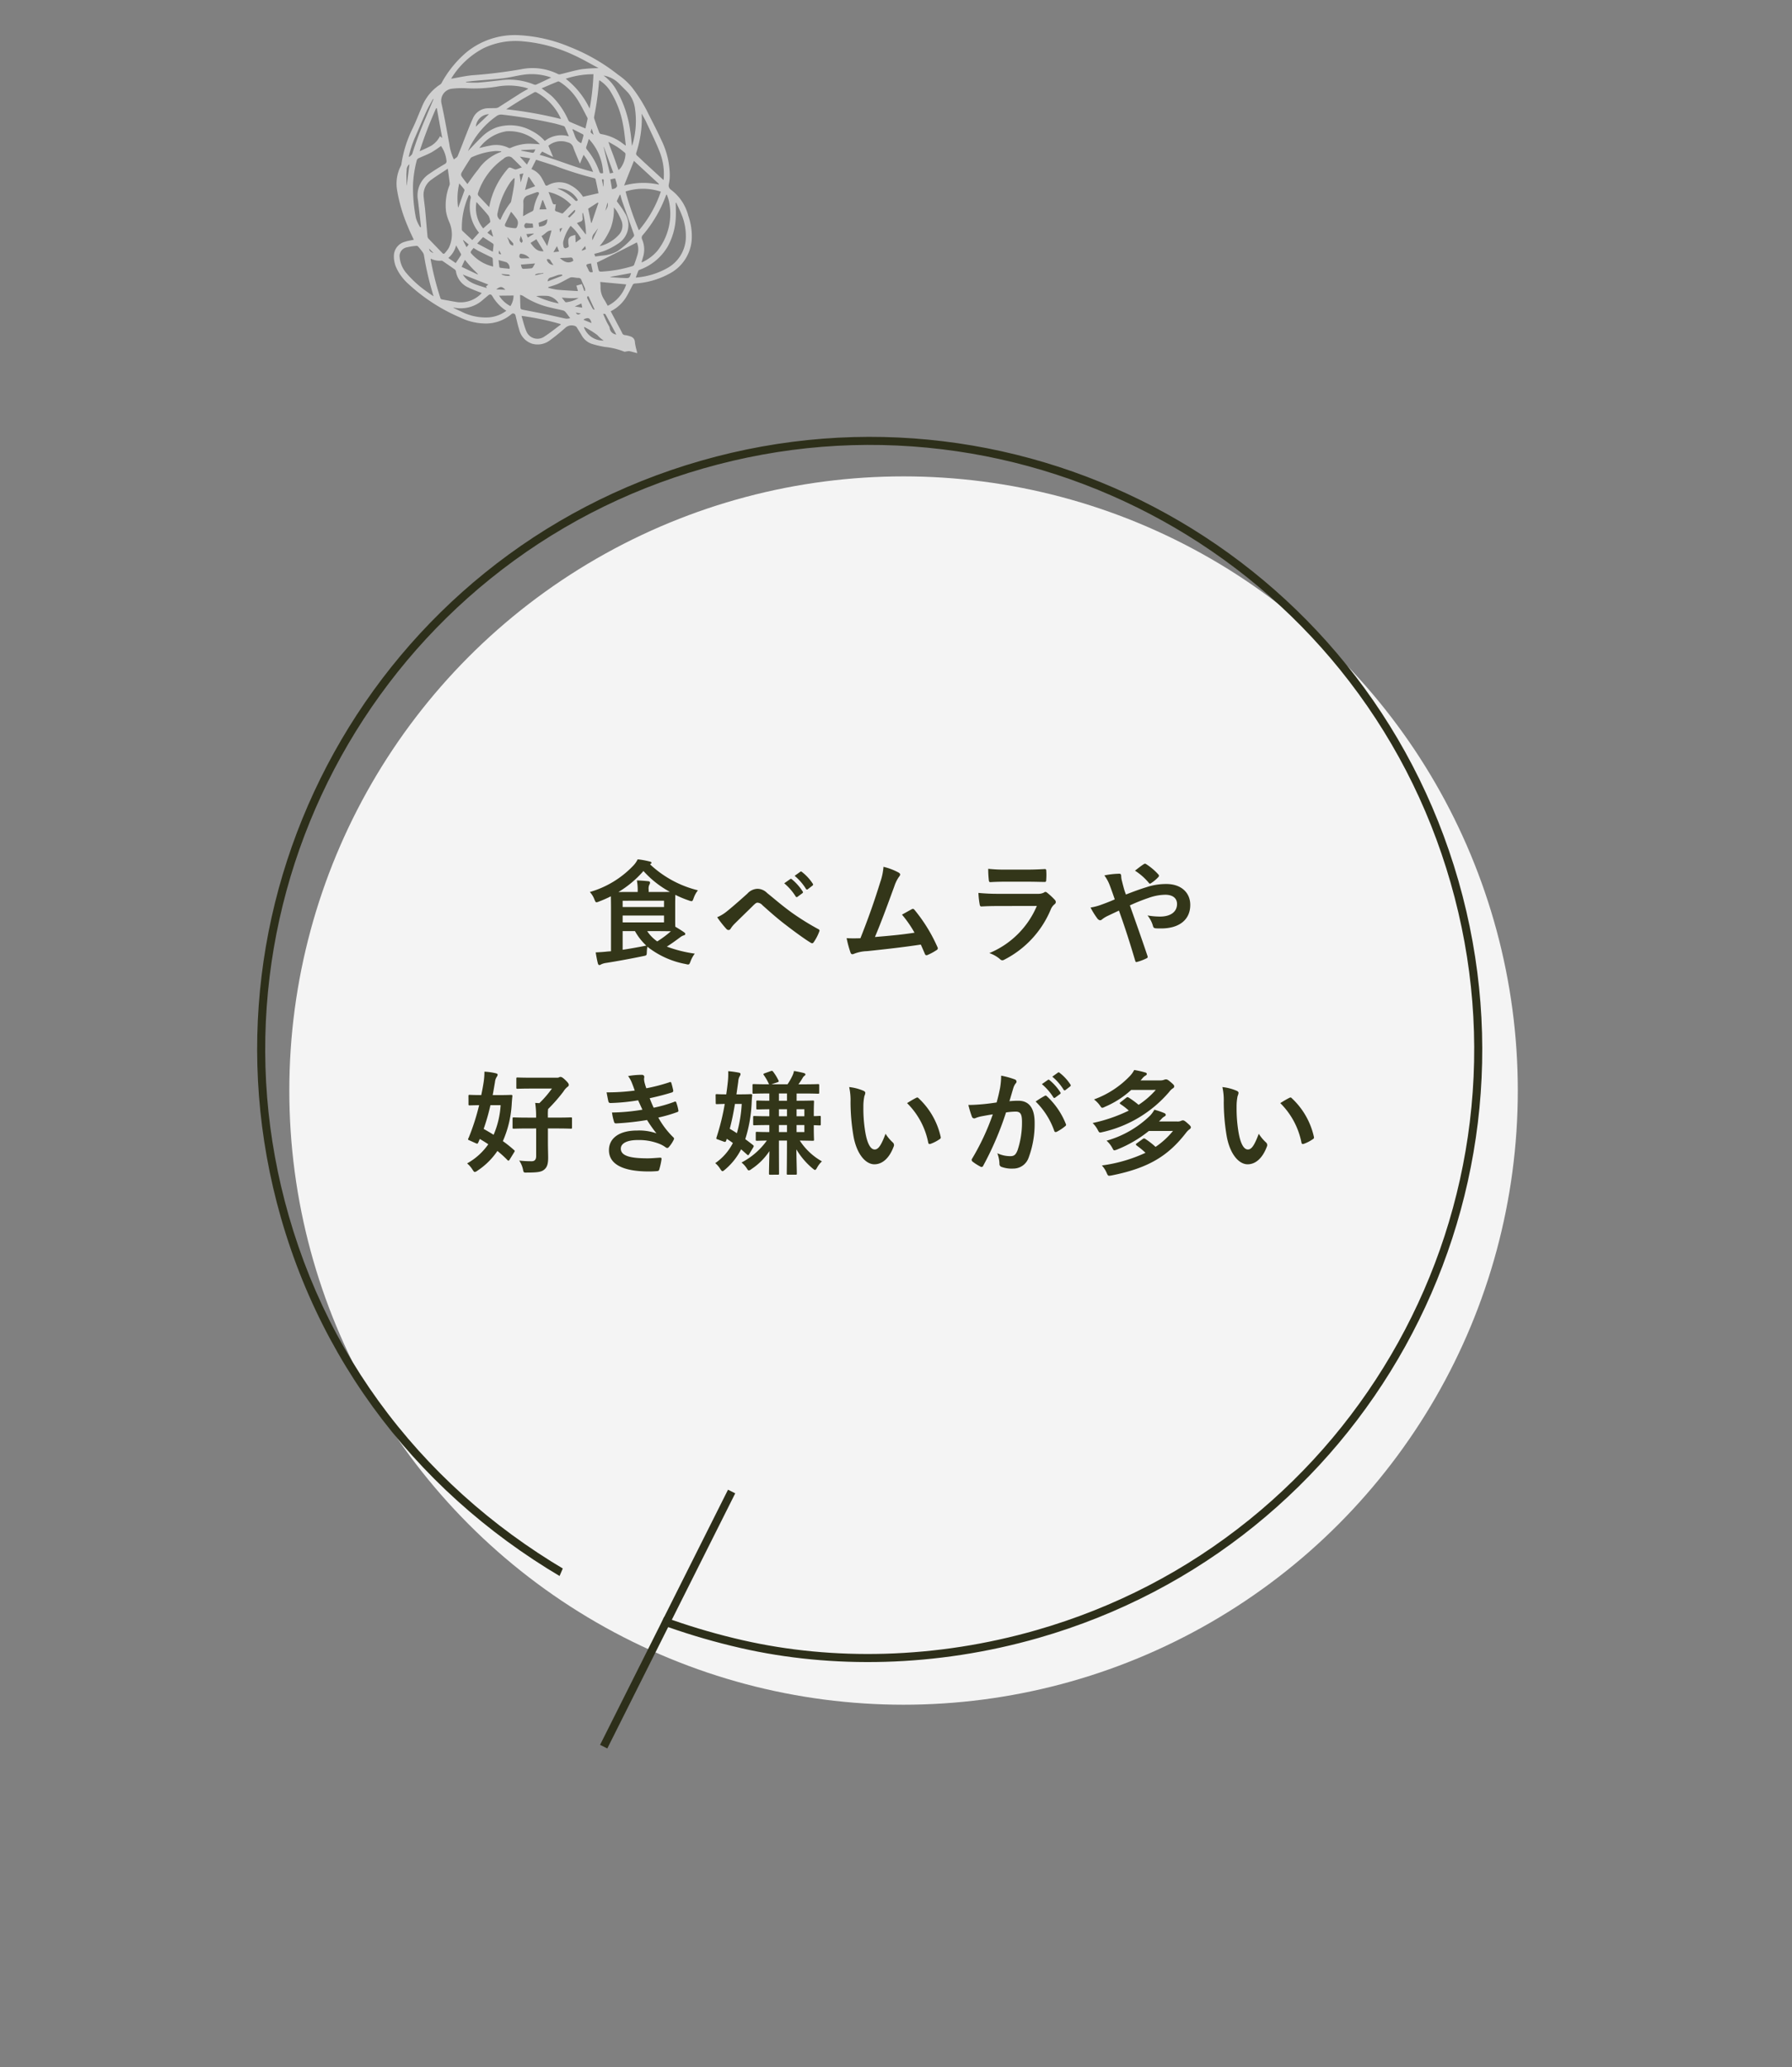 <svg xmlns="http://www.w3.org/2000/svg" xmlns:xlink="http://www.w3.org/1999/xlink" width="221.846" height="255.928" viewBox="0 0 221.846 255.928">
  <rect x="0" y="0" width="221.846" height="255.928" fill="#808080" stroke="none"/>
  <defs>
    <clipPath id="clip-path">
      <path id="パス_1062" data-name="パス 1062" d="M169.893,0H0V190l39.739-48.607,12.054,7.05L0,212.362H169.893Z" fill="#fff" stroke="#2d2f1a" stroke-width="1"/>
    </clipPath>
  </defs>
  <g id="グループ_5525" data-name="グループ 5525" transform="translate(1434.534 -2132.631)">
    <ellipse id="楕円形_268" data-name="楕円形 268" cx="76.042" cy="76.042" rx="76.042" ry="76.042" transform="translate(-1398.717 2191.613)" fill="#f4f4f4"/>
    <g id="グループ_5521" data-name="グループ 5521" transform="translate(-1434.534 2184.423) rotate(-16)">
      <path id="パス_1063" data-name="パス 1063" d="M0,26,23.932,0" transform="translate(26.507 152.695)" fill="#fff" stroke="#2d2f1a" stroke-width="1"/>
      <g id="マスクグループ_74" data-name="マスクグループ 74" transform="translate(0 0)" clip-path="url(#clip-path)">
        <g id="パス_1061" data-name="パス 1061" transform="translate(6.148 28.967)" fill="none">
          <path d="M75.814,0A75.814,75.814,0,0,0,0,75.814C0,97.838,9.391,117.668,25.379,132.3a77.42,77.42,0,0,0,14.67,10.382,74.678,74.678,0,0,0,35.764,8.949A75.814,75.814,0,1,0,75.814,0Z" stroke="none"/>
          <path d="M 75.814 1 C 65.714 1 55.916 2.978 46.693 6.879 C 42.26 8.754 37.985 11.074 33.985 13.776 C 30.024 16.453 26.298 19.527 22.912 22.912 C 19.527 26.298 16.453 30.024 13.776 33.985 C 11.074 37.985 8.754 42.26 6.879 46.693 C 2.978 55.916 1 65.713 1 75.814 C 1 86.501 3.222 96.796 7.604 106.414 C 9.734 111.088 12.382 115.593 15.475 119.805 C 18.555 123.999 22.115 127.954 26.055 131.559 C 30.061 135.233 35.203 138.871 40.532 141.803 C 45.597 144.592 51.138 146.768 57.003 148.269 C 63.117 149.834 69.446 150.627 75.814 150.627 C 85.914 150.627 95.712 148.649 104.934 144.749 C 109.367 142.874 113.643 140.553 117.642 137.851 C 121.604 135.174 125.329 132.101 128.715 128.715 C 132.101 125.329 135.175 121.604 137.851 117.642 C 140.553 113.643 142.874 109.367 144.749 104.934 C 148.65 95.711 150.627 85.914 150.627 75.814 C 150.627 65.713 148.65 55.916 144.749 46.693 C 142.874 42.26 140.553 37.985 137.851 33.985 C 135.175 30.024 132.101 26.298 128.715 22.912 C 125.329 19.527 121.604 16.453 117.642 13.776 C 113.643 11.074 109.367 8.754 104.934 6.879 C 95.712 2.978 85.914 1 75.814 1 M 75.814 0 C 117.684 0 151.627 33.943 151.627 75.814 C 151.627 117.684 117.685 151.627 75.814 151.627 C 62.583 151.627 50.143 148.238 40.05 142.678 C 34.467 139.607 29.326 135.915 25.379 132.296 C 9.391 117.668 1.52587890625e-05 97.838 1.52587890625e-05 75.814 C -1.52587890625e-05 33.943 33.943 0 75.814 0 Z" stroke="none" fill="#2d2f1a"/>
        </g>
      </g>
    </g>
    <path id="パス_150405" data-name="パス 150405" d="M39.113,11.454l-.392.028c-.5.056-.9.084-1.5.112.07.462.168.98.266,1.358q.063.21.168.21a.4.4,0,0,0,.238-.084,1.947,1.947,0,0,1,.546-.168c1.288-.2,2.954-.5,4.662-.854.434-.084.434-.084.448-.546a4.361,4.361,0,0,1,.07-.616,10.82,10.82,0,0,0,4.732,2.142c.434.112.448.084.6-.308a3.844,3.844,0,0,1,.532-.98,16.364,16.364,0,0,1-3.458-.868c.686-.434,1.148-.784,1.624-1.134a1.5,1.5,0,0,1,.448-.252c.126-.028.21-.084.21-.182s-.07-.154-.168-.224c-.322-.224-.658-.434-1.064-.672-.014-.224-.014-.532-.014-.966V5.63c0-.588.014-.952.014-1.162a12.831,12.831,0,0,0,1.68.7,1.045,1.045,0,0,0,.336.084c.112,0,.154-.1.252-.364a3.307,3.307,0,0,1,.532-.98A13.261,13.261,0,0,1,43.943.688L43.985.66c.1-.056.14-.1.14-.168s-.112-.126-.238-.154a10.247,10.247,0,0,0-1.47-.266,3.044,3.044,0,0,1-.574.812,11.984,11.984,0,0,1-5.348,3.234,2.811,2.811,0,0,1,.56.91c.112.266.154.364.266.364a1.243,1.243,0,0,0,.322-.1A15.26,15.26,0,0,0,39.1,4.65c0,.308.014.8.014,1.484Zm.924-7.336a12.957,12.957,0,0,0,3.094-2.6A12.134,12.134,0,0,0,46.407,4.1c-.322.014-.784.014-1.442.014h-1.19v-.28a1.164,1.164,0,0,1,.084-.616.444.444,0,0,0,.084-.28c0-.07-.07-.14-.21-.154-.5-.056-.9-.084-1.414-.1a7.031,7.031,0,0,1,.1,1.316v.112Zm.518,4.844h1.526a7.3,7.3,0,0,0,1.4,1.792c-1.05.21-2,.378-2.926.518Zm5.124-1.078H40.555V7.03h5.124Zm0-2.688V5.98H40.555V5.2Zm-.714,3.766c.742,0,1.246.014,1.568.014a13.293,13.293,0,0,1-1.694,1.26,4.694,4.694,0,0,1-1.246-1.274ZM52.259,7.24A12.915,12.915,0,0,0,53.407,8.7a.367.367,0,0,0,.266.126.3.3,0,0,0,.252-.168,3.466,3.466,0,0,1,.5-.616c.658-.658,1.666-1.624,2.352-2.31.182-.168.322-.294.476-.294a.9.9,0,0,1,.616.322c.924.826,1.932,1.722,2.94,2.478.826.644,2.352,1.764,3.024,2.156a.333.333,0,0,0,.2.07c.056,0,.112-.042.182-.14A5.888,5.888,0,0,0,64.9,9c.07-.126,0-.238-.14-.294a32.261,32.261,0,0,1-3.3-2.058c-1.372-1.008-1.974-1.568-3.024-2.408a1.675,1.675,0,0,0-1.218-.518A1.763,1.763,0,0,0,56,4.314c-1.036.938-2.044,1.806-2.506,2.17A4.8,4.8,0,0,1,52.259,7.24Zm8.3-4.2a6.947,6.947,0,0,1,1.414,1.624.146.146,0,0,0,.238.042l.588-.434a.141.141,0,0,0,.042-.224,6.444,6.444,0,0,0-1.33-1.5c-.084-.07-.14-.084-.21-.028Zm1.288-.924a6.623,6.623,0,0,1,1.4,1.61.144.144,0,0,0,.238.042l.56-.434a.162.162,0,0,0,.042-.252,5.847,5.847,0,0,0-1.33-1.442c-.084-.07-.126-.084-.21-.028Zm11-1.12a7.465,7.465,0,0,1-.406,1.918c-.728,2.352-1.456,4.424-2.45,6.93-.56.014-1.148.028-1.708-.014a13.044,13.044,0,0,0,.49,1.806c.07.2.224.224.406.14a4.714,4.714,0,0,1,1.638-.336c2.282-.238,4.41-.476,6.65-.812.168.364.322.728.49,1.12.042.126.112.2.2.2a.373.373,0,0,0,.168-.042,7.05,7.05,0,0,0,1.064-.574c.126-.07.182-.154.182-.238a.339.339,0,0,0-.056-.182A19.687,19.687,0,0,0,76.689,6.33c-.1-.112-.182-.168-.336-.084-.392.21-.8.448-1.218.672a13.955,13.955,0,0,1,1.554,2.24c-1.568.238-2.744.35-4.9.532.882-2.1,1.624-4.158,2.408-6.3a4.5,4.5,0,0,1,.574-1.162.47.47,0,0,0,.14-.28c0-.084-.07-.154-.168-.224A7.6,7.6,0,0,0,72.853,1Zm17.92,1.848c.854,0,1.512.028,1.974.028.21.014.252-.042.252-.28A7.109,7.109,0,0,0,93,1.5c0-.154-.042-.224-.168-.224-.546.028-1.288.07-2.2.07h-2.52a19.288,19.288,0,0,1-2.3-.1,12.2,12.2,0,0,0,.07,1.344c.014.224.056.308.2.308.588-.042,1.288-.056,1.918-.056Zm1.064,3a10.917,10.917,0,0,1-5.88,5.838,4.1,4.1,0,0,1,1.3.728.457.457,0,0,0,.308.168.672.672,0,0,0,.28-.1,12.237,12.237,0,0,0,5.712-6.188,1.6,1.6,0,0,1,.476-.658.338.338,0,0,0,.154-.266.413.413,0,0,0-.14-.294,8.264,8.264,0,0,0-.938-.868.36.36,0,0,0-.21-.1.3.3,0,0,0-.182.084,1.54,1.54,0,0,1-.742.154h-4.8A24.776,24.776,0,0,1,84.6,4.23a10.613,10.613,0,0,0,.154,1.414c.028.182.084.266.21.266.7-.042,1.4-.056,2.1-.056Zm11.032-1.414a7.253,7.253,0,0,1-.252-.742c-.154-.56-.2-.77-.28-1.078a2.6,2.6,0,0,1-.056-.462c0-.2-.084-.294-.21-.294a10,10,0,0,0-1.876.21,4.858,4.858,0,0,1,.644,1.162c.28.742.476,1.3.644,1.806-.84.364-1.316.532-1.624.644a6.717,6.717,0,0,1-1.372.364,9.328,9.328,0,0,0,.854,1.372.507.507,0,0,0,.336.21.491.491,0,0,0,.266-.14,3.689,3.689,0,0,1,.728-.434c.35-.168.8-.378,1.33-.63.756,2.1,1.358,3.99,2.016,6.216.042.14.084.168.182.154a6.353,6.353,0,0,0,1.2-.448c.2-.1.182-.154.126-.336-.728-2.17-1.428-4.13-2.17-6.23a23.346,23.346,0,0,1,2.31-.924,6.381,6.381,0,0,1,2.072-.392c.9,0,1.456.406,1.456,1.148,0,.98-.812,1.554-2.1,1.554a9.009,9.009,0,0,1-1.554-.14,3.607,3.607,0,0,1,.686,1.344c.056.168.126.238.378.252.182.014.336.014.616.014,2.282,0,3.612-1.106,3.612-2.912,0-1.54-1.148-2.59-2.954-2.59a7.585,7.585,0,0,0-2.464.392C104.633,3.754,103.765,4.076,102.869,4.426Zm1.12-2.954a7.463,7.463,0,0,1,1.736,1.54.2.2,0,0,0,.112.07.252.252,0,0,0,.126-.056,4.577,4.577,0,0,0,.924-.77.255.255,0,0,0,.07-.154.255.255,0,0,0-.07-.154A7.315,7.315,0,0,0,105.375.674a.24.24,0,0,0-.308,0C104.773.856,104.381,1.164,103.989,1.472ZM21.473,30.384c0,.14.014.154.14.154.07,0,.378-.014,1.176-.028A27.714,27.714,0,0,1,21.5,34.528a.609.609,0,0,0-.084.21c0,.07.07.084.224.154l.714.322c.224.1.252.084.336-.1l.182-.42c.336.2.7.42,1.05.658A7.806,7.806,0,0,1,21.3,37.72a3.2,3.2,0,0,1,.658.756c.14.21.2.308.294.308a.784.784,0,0,0,.336-.168,8.878,8.878,0,0,0,2.464-2.436A13.591,13.591,0,0,1,26.3,37.314c.056.056.084.07.112.07s.084-.028.14-.112l.56-.91c.1-.154.112-.21.014-.28a14.862,14.862,0,0,0-1.4-1.12,13.162,13.162,0,0,0,1.092-4.508c.014-.266.042-.63.084-1.036.014-.154-.028-.182-.168-.182-.084,0-.462.028-1.568.028h-.7c.1-.5.182-1.036.28-1.582a1.489,1.489,0,0,1,.21-.658.558.558,0,0,0,.126-.294c0-.084-.084-.126-.224-.168a7.819,7.819,0,0,0-1.414-.2,8.873,8.873,0,0,1-.1,1.316c-.084.546-.182,1.064-.294,1.582-1.008,0-1.358-.028-1.442-.028-.126,0-.14.014-.14.154Zm3.976.126a10.866,10.866,0,0,1-.868,3.668c-.42-.266-.826-.5-1.232-.728a26.141,26.141,0,0,0,.84-2.94Zm4.4,2.884V36.81c0,.434-.182.644-.56.644a13.812,13.812,0,0,1-1.54-.084,3.149,3.149,0,0,1,.462,1.064c.084.434.084.434.518.42,1.33,0,1.778-.084,2.114-.364s.49-.644.49-1.47c0-.5-.028-1.078-.028-2.1V33.394h1.008c1.3,0,1.736.028,1.82.028.14,0,.154-.014.154-.14V32.176c0-.14-.014-.154-.154-.154-.084,0-.518.028-1.82.028H31.3V31.8a5.687,5.687,0,0,1,.028-.812,20.263,20.263,0,0,0,1.9-2.17,2.109,2.109,0,0,1,.518-.588.26.26,0,0,0,.14-.238c0-.126-.084-.266-.448-.616-.336-.322-.476-.364-.588-.364a.4.4,0,0,0-.182.056.506.506,0,0,1-.252.042H29.257c-1.218,0-1.624-.028-1.708-.028-.14,0-.154.014-.154.168v1.064c0,.154.014.168.154.168.084,0,.49-.028,1.708-.028H31.8a12.877,12.877,0,0,1-1.554,1.806l-.518-.028a11.056,11.056,0,0,1,.112,1.82h-.938c-1.288,0-1.736-.028-1.806-.028-.154,0-.168.014-.168.154v1.106c0,.126.014.14.168.14.07,0,.518-.028,1.806-.028ZM42.053,28.7a24.685,24.685,0,0,1-3.486.224c.084.448.182.966.224,1.12s.112.2.28.2a24.244,24.244,0,0,0,3.4-.336c.182.392.392.868.532,1.162a24.413,24.413,0,0,1-3.766.35,7.063,7.063,0,0,0,.252,1.148c.042.14.1.2.252.2a33.073,33.073,0,0,0,3.836-.42A16.28,16.28,0,0,0,44.741,34a6.483,6.483,0,0,0-2.408-.35c-2.184,0-3.472.938-3.472,2.436,0,1.722,1.708,2.632,4.928,2.632q.525,0,1.008-.042c.2-.014.252-.07.294-.21a9.1,9.1,0,0,0,.28-1.274c.014-.112-.028-.182-.168-.182-.5.028-1.022.084-1.54.084-2.142,0-3.332-.294-3.332-1.2,0-.658.77-1.064,2.086-1.064a6.816,6.816,0,0,1,2.632.448,3.525,3.525,0,0,1,.826.448.372.372,0,0,0,.2.084c.084,0,.14-.042.224-.14a4.06,4.06,0,0,0,.574-.868c.07-.154.07-.21-.07-.336a10.439,10.439,0,0,1-1.834-2.422,17.231,17.231,0,0,0,2.366-.686c.14-.056.14-.126.112-.252a5.309,5.309,0,0,0-.252-.924c-.042-.126-.112-.154-.252-.084a16.442,16.442,0,0,1-2.548.728c-.182-.392-.364-.826-.49-1.176.952-.21,1.806-.42,2.744-.714a.214.214,0,0,0,.168-.252c-.056-.28-.154-.672-.238-.938-.042-.112-.112-.126-.238-.07a21.834,21.834,0,0,1-2.856.742c-.084-.238-.126-.364-.224-.728a2.485,2.485,0,0,1-.056-.42c0-.084.028-.182.028-.266,0-.14-.112-.252-.308-.252a9.9,9.9,0,0,0-1.694.154,3.551,3.551,0,0,1,.49.9C41.857,28.144,41.941,28.382,42.053,28.7ZM59.763,39.12c.14,0,.154-.014.154-.154,0-.056-.014-2.114-.014-4.074H60.9c0,1.946-.028,4.018-.028,4.074,0,.14.014.154.154.154h.952c.126,0,.14-.014.14-.154,0-.434-.042-1.61-.056-2.982a9.172,9.172,0,0,0,2.016,2.366c.14.112.224.182.294.182s.154-.1.266-.308a3.012,3.012,0,0,1,.588-.756,7.87,7.87,0,0,1-2.744-2.576c1.008.014,1.54.028,1.61.028.14,0,.154-.014.154-.154,0-.07-.028-.49-.028-1.386v-.392c.42.014.658.028.714.028.14,0,.154-.014.154-.154V31.98c0-.126-.014-.14-.154-.14-.056,0-.294.028-.714.028v-.392c0-.882.028-1.3.028-1.386,0-.14-.014-.154-.154-.154-.084,0-.714.028-2,.028v-.9h.742c1.358,0,1.82.028,1.9.028.14,0,.154-.014.154-.154v-.868c0-.154-.014-.168-.154-.168-.084,0-.546.028-1.9.028h-.518a8.453,8.453,0,0,0,.518-.784.726.726,0,0,1,.224-.266c.084-.056.126-.112.126-.182s-.07-.126-.2-.168c-.392-.1-.784-.182-1.218-.252a2.338,2.338,0,0,1-.2.6,7.413,7.413,0,0,1-.6,1.05h-2l.714-.238c.2-.07.238-.1.168-.238a6.177,6.177,0,0,0-.658-1.078c-.084-.112-.126-.14-.294-.084l-.742.266c-.182.07-.21.112-.126.224a6.6,6.6,0,0,1,.616,1.064l.042.084c-1.33,0-1.82-.028-1.9-.028-.14,0-.154.014-.154.168v.868c0,.14.014.154.154.154.084,0,.56-.028,1.9-.028h.028v.9c-.994,0-1.372-.028-1.442-.028-.154,0-.168.014-.168.154v.8c0,.14.014.154.168.154.07,0,.448-.014,1.442-.028v.868c-1.3,0-1.75-.028-1.848-.028-.14,0-.154.014-.154.154v.84c0,.14.014.154.154.154.084,0,.532-.028,1.82-.028h.028v.868c-1.078,0-1.456-.028-1.526-.028-.14,0-.154.014-.154.154v.8c0,.14.014.154.154.154.07,0,.378-.014,1.218-.028a8.847,8.847,0,0,1-3.136,2.716,3.031,3.031,0,0,1,.63.686c.126.2.182.294.28.294a.691.691,0,0,0,.322-.168,7.833,7.833,0,0,0,2.226-2.226c-.028,1.288-.056,2.38-.056,2.772,0,.14.014.154.168.154Zm.14-9.156v-.9H60.9v.9Zm0,1.918v-.868H60.9v.868Zm0,1.96v-.868H60.9v.868Zm3.15,0h-.966v-.868h.966Zm0-2.828v.868h-.966v-.868ZM52.077,30.23c0,.14.014.154.154.154.07,0,.294-.014.966-.028A29.478,29.478,0,0,1,52.2,34.43c-.084.28-.07.252.21.35l.644.238c.238.084.266.042.35-.2l.042-.14c.266.168.518.336.756.518a6.751,6.751,0,0,1-2.184,2.492,2.9,2.9,0,0,1,.6.686c.14.21.21.308.294.308s.168-.07.322-.2a8.039,8.039,0,0,0,1.988-2.506l.742.658c.056.042.084.07.126.07s.07-.042.126-.126l.5-.826c.1-.168.084-.224-.028-.308-.294-.238-.616-.476-.952-.728a17.206,17.206,0,0,0,.784-4.382c.014-.266.028-.644.07-1.008.014-.14-.028-.182-.168-.182-.084,0-.378.028-1.344.028h-.434l.224-1.582a1.522,1.522,0,0,1,.168-.644.518.518,0,0,0,.112-.294q0-.126-.21-.168a11.939,11.939,0,0,0-1.316-.182,9.1,9.1,0,0,1-.042,1.288c-.056.546-.126,1.078-.2,1.582-.826,0-1.092-.028-1.162-.028-.14,0-.154.014-.154.154Zm3.22.126a16.666,16.666,0,0,1-.6,3.626q-.441-.294-.882-.546c.238-.9.448-1.9.644-3.08ZM68.6,28.27a7.5,7.5,0,0,1,.168,1.834,25.381,25.381,0,0,0,.336,4.074c.378,2.366,1.526,3.654,2.618,3.654.98,0,1.848-.756,2.38-2.184a.429.429,0,0,0-.1-.518,5.352,5.352,0,0,1-.9-1.078c-.546,1.456-.9,1.946-1.344,1.946-.588,0-.952-.952-1.148-2.058a17.632,17.632,0,0,1-.252-3.192,6.291,6.291,0,0,1,.126-1.372,1.219,1.219,0,0,0,.112-.392c0-.1-.1-.2-.224-.252A6.06,6.06,0,0,0,68.6,28.27Zm7.168,1.988a9.433,9.433,0,0,1,2.618,4.886c.028.168.126.21.294.154a4.751,4.751,0,0,0,1.092-.56c.112-.07.2-.126.154-.308a9.257,9.257,0,0,0-2.744-4.788.215.215,0,0,0-.154-.084.415.415,0,0,0-.154.056C76.647,29.726,76.3,29.922,75.765,30.258Zm16.688-2.352a6.947,6.947,0,0,1,1.414,1.624.146.146,0,0,0,.238.042l.588-.434a.141.141,0,0,0,.042-.224,6.443,6.443,0,0,0-1.33-1.5c-.084-.07-.14-.084-.21-.028Zm1.288-.924a6.623,6.623,0,0,1,1.4,1.61.144.144,0,0,0,.238.042l.56-.434a.162.162,0,0,0,.042-.252,5.847,5.847,0,0,0-1.33-1.442c-.084-.07-.126-.084-.21-.028Zm-6.888,3.192c-.546.084-1.064.154-1.652.21-.616.056-1.232.1-1.848.1a12.791,12.791,0,0,0,.434,1.442.307.307,0,0,0,.448.182,4.114,4.114,0,0,1,.77-.224c.378-.07.826-.154,1.372-.238a29.52,29.52,0,0,1-2.562,5.488.261.261,0,0,0-.056.154.288.288,0,0,0,.112.21,6.366,6.366,0,0,0,.966.616.23.23,0,0,0,.364-.126,38.664,38.664,0,0,0,2.814-6.58,9.274,9.274,0,0,1,1.176-.1c.616,0,.8.308.8,1.288a10.812,10.812,0,0,1-.546,3.486c-.224.574-.434.742-.9.742a3.726,3.726,0,0,1-1.61-.364,4,4,0,0,1,.266,1.3.374.374,0,0,0,.252.392,3.71,3.71,0,0,0,1.456.21,2,2,0,0,0,1.89-1.316,11.928,11.928,0,0,0,.756-4.382c0-1.792-.7-2.7-2-2.7a10.7,10.7,0,0,0-1.12.056c.182-.588.322-1.106.5-1.68a1.771,1.771,0,0,1,.28-.532.292.292,0,0,0,.1-.21.3.3,0,0,0-.224-.28,10.247,10.247,0,0,0-1.68-.462,9.529,9.529,0,0,1-.14,1.554C87.175,28.886,87.077,29.376,86.853,30.174Zm4.83-.112a9.477,9.477,0,0,1,2.3,3.626c.042.168.182.182.322.112a5.713,5.713,0,0,0,1.05-.7.2.2,0,0,0,.056-.28,9.369,9.369,0,0,0-2.324-3.4c-.1-.1-.168-.126-.266-.07A11.872,11.872,0,0,0,91.683,30.062Zm17,3.64a10.058,10.058,0,0,1-2.156,1.974,9.349,9.349,0,0,0-1.26-.98.237.237,0,0,0-.322,0l-.756.546c-.056.042-.1.084-.1.126s.042.084.1.14a10.246,10.246,0,0,1,1.092.9,18.655,18.655,0,0,1-5.4,1.568,3.279,3.279,0,0,1,.6.938c.1.238.168.336.294.336a2.206,2.206,0,0,0,.322-.042c4.564-.91,7-2.422,9.212-5.292a2.323,2.323,0,0,1,.42-.42.322.322,0,0,0,.168-.238c0-.112-.084-.224-.392-.49-.378-.336-.476-.378-.616-.378a.691.691,0,0,0-.224.07,1.058,1.058,0,0,1-.49.07h-2.226l.294-.294a1.342,1.342,0,0,1,.378-.322c.126-.07.168-.126.168-.21s-.07-.168-.21-.224a9.364,9.364,0,0,0-1.2-.406,3.724,3.724,0,0,1-.5.7,12.675,12.675,0,0,1-5.418,3.136,3.356,3.356,0,0,1,.714.9c.112.21.154.294.252.294a1.471,1.471,0,0,0,.336-.1,15.264,15.264,0,0,0,3.934-2.3Zm-2.128-5.082a10.363,10.363,0,0,1-2.128,1.848,11.871,11.871,0,0,0-1.2-.882c-.14-.084-.2-.1-.322,0l-.7.546c-.07.056-.112.1-.112.14s.042.07.112.126a7.624,7.624,0,0,1,1.008.784,19.342,19.342,0,0,1-4.48,1.54,3.3,3.3,0,0,1,.63.84c.2.378.2.378.6.28a15.245,15.245,0,0,0,8.26-4.984,1.744,1.744,0,0,1,.448-.434.29.29,0,0,0,.168-.238c0-.126-.084-.238-.476-.56-.308-.266-.42-.308-.546-.308a.737.737,0,0,0-.252.056,1.273,1.273,0,0,1-.5.07h-2.394l.21-.238a1.37,1.37,0,0,1,.392-.35c.126-.07.168-.126.168-.21s-.056-.154-.2-.182a10.309,10.309,0,0,0-1.358-.308,3.22,3.22,0,0,1-.518.728A11.651,11.651,0,0,1,98.907,29.8a3.376,3.376,0,0,1,.756.784c.126.182.182.252.266.252a.828.828,0,0,0,.308-.112,11.4,11.4,0,0,0,3.276-2.1Zm8.246-.35a7.5,7.5,0,0,1,.168,1.834,25.381,25.381,0,0,0,.336,4.074c.378,2.366,1.526,3.654,2.618,3.654.98,0,1.848-.756,2.38-2.184a.429.429,0,0,0-.1-.518,5.352,5.352,0,0,1-.9-1.078c-.546,1.456-.9,1.946-1.344,1.946-.588,0-.952-.952-1.148-2.058a17.632,17.632,0,0,1-.252-3.192,6.291,6.291,0,0,1,.126-1.372,1.219,1.219,0,0,0,.112-.392c0-.1-.1-.2-.224-.252A6.06,6.06,0,0,0,114.8,28.27Zm7.168,1.988a9.433,9.433,0,0,1,2.618,4.886c.028.168.126.21.294.154a4.751,4.751,0,0,0,1.092-.56c.112-.07.2-.126.154-.308a9.257,9.257,0,0,0-2.744-4.788.215.215,0,0,0-.154-.084.415.415,0,0,0-.154.056C122.847,29.726,122.5,29.922,121.965,30.258Z" transform="translate(-1398.007 2238.955)" fill="#333619"/>
    <path id="パス_150402" data-name="パス 150402" d="M3.072,21.279c-.087-.581-.2-1.16-.255-1.745a19.423,19.423,0,0,1-.031-4.808A4.8,4.8,0,0,1,4.06,12.035a.692.692,0,0,0,.126-.2A14.9,14.9,0,0,1,6.762,7.954c.633-.711,1.2-1.478,1.808-2.214a5.874,5.874,0,0,1,2.961-2.047.611.611,0,0,0,.232-.162A13.315,13.315,0,0,1,15.781.744,9.466,9.466,0,0,1,22.689.565a18.694,18.694,0,0,1,5.533,3.093A23.487,23.487,0,0,1,33.008,8.6a8.443,8.443,0,0,1,1.231,1.987,19.622,19.622,0,0,1,.939,3.124c.248,1.373.548,2.739.75,4.118a10.083,10.083,0,0,1-.2,4.537,5.086,5.086,0,0,1-.4.984.647.647,0,0,0,.06.764,5.762,5.762,0,0,1,1.169,3.69,7.626,7.626,0,0,1-.364,2.819,5.163,5.163,0,0,1-3.942,3.431,10.114,10.114,0,0,1-4.351-.02.326.326,0,0,0-.351.12c-.4.425-.787.859-1.215,1.249a4.727,4.727,0,0,1-2.272,1.108q.215,1.011.431,2.028c.068.324.142.647.195.973a.376.376,0,0,0,.264.322,3.055,3.055,0,0,1,.662.387.723.723,0,0,1,.275.781,7.479,7.479,0,0,0-.079,1.172c-.007.054-.01.109-.021.228-.31-.185-.582-.356-.864-.509a1.072,1.072,0,0,0-.3-.056c-.122-.023-.28-.009-.359-.081a8.54,8.54,0,0,0-2.1-1.193,12.528,12.528,0,0,1-1.435-.8,2.3,2.3,0,0,1-.961-1.436c-.084-.353-.2-.7-.29-1.049a.488.488,0,0,0-.272-.3,1.152,1.152,0,0,0-1.181-.01c-.693.325-1.4.635-2.116.894a2.508,2.508,0,0,1-2.243-.134,2.4,2.4,0,0,1-1.119-2.157c-.019-.611.028-1.225.046-1.837a.3.3,0,0,0-.4-.289,4.891,4.891,0,0,1-3.725.158,7.255,7.255,0,0,1-2.549-1.5,22.292,22.292,0,0,1-5-5.749,6.112,6.112,0,0,1-.865-2.22,3.436,3.436,0,0,1,.123-1.7,1.832,1.832,0,0,1,1.781-1.218C2.322,21.2,2.691,21.255,3.072,21.279ZM30.909,7.156a.347.347,0,0,0-.06-.075c-.828-.793-1.619-1.628-2.492-2.367a18.527,18.527,0,0,0-5.512-3.32A9.213,9.213,0,0,0,17.9.864,10.228,10.228,0,0,0,13.029,3.37c-.019.017-.028.046-.013.021.866.1,1.748.141,2.609.3a59.316,59.316,0,0,0,6.019.955A7.061,7.061,0,0,1,25.9,6.491a.469.469,0,0,0,.276.091c.9.042,1.809.027,2.7.128A18.373,18.373,0,0,1,30.909,7.156ZM10.578,13.087c.2-.09.449-.122.56-.26.633-.785,1.231-1.6,1.849-2.4.4-.517.8-1.036,1.223-1.534a2.086,2.086,0,0,1,2.172-.737c.314.07.62.175.934.248a.759.759,0,0,0,.367,0c1.014-.3,2.023-.609,3.036-.906.364-.107.737-.186,1.124-.283a.6.6,0,0,0-.072-.077c-.108-.071-.215-.143-.325-.21a8.207,8.207,0,0,0-3.3-1.044,17.427,17.427,0,0,1-3.669-.849A10.479,10.479,0,0,0,12.746,4.6a1.5,1.5,0,0,0-1.728,1.425c-.1,1.683-.288,3.361-.445,5.041A6.538,6.538,0,0,0,10.578,13.087Zm-1.033.894c-.81.257-1.571.47-2.31.742A2.288,2.288,0,0,0,5.7,16.566c-.1.532-.167,1.068-.267,1.6-.2,1.054-.41,2.106-.61,3.16a.5.5,0,0,0,.025.3c.386.744.784,1.481,1.175,2.222.067.126.159.165.273.086a3.7,3.7,0,0,0,.685-.518,3.823,3.823,0,0,0,.906-3.1,5.6,5.6,0,0,1-.018-1.277,6.692,6.692,0,0,1,1.256-2.955.762.762,0,0,0,.147-.273C9.367,15.231,9.447,14.648,9.545,13.981ZM30.593,8.626a.538.538,0,0,0-.057.084,35.556,35.556,0,0,1-1.8,4.07.612.612,0,0,0-.054.3c.031.589.067,1.177.116,1.764a.324.324,0,0,0,.145.235,5.989,5.989,0,0,1,2.335,1.951c.066.085.135.168.226.28a1.419,1.419,0,0,0,.044-.151c.123-.837.291-1.672.357-2.514A11.6,11.6,0,0,0,31.55,10.4,4.171,4.171,0,0,0,30.593,8.626ZM4.451,24.114c-.027.04-.042.052-.043.066a36.1,36.1,0,0,0-.159,4.979.224.224,0,0,0,.1.162q.875.439,1.758.862a3.542,3.542,0,0,0,3.232-.242c-.462-.363-.941-.7-1.368-1.085a2.641,2.641,0,0,1-.962-2.39.377.377,0,0,0-.077-.254c-.366-.461-.741-.916-1.115-1.37-.044-.053-.1-.122-.158-.132A2.429,2.429,0,0,1,4.451,24.114Zm20.222-2.181,1.968.106c.042-.554.09-1.154.126-1.755a.247.247,0,0,0-.12-.18,43.145,43.145,0,0,1-4.2-2.77c-.682-.472-1.376-.927-2.089-1.405l-.881.951a2.5,2.5,0,0,1,.958,1.566,6.366,6.366,0,0,1,.137.688c.025.237.139.274.343.228a2.835,2.835,0,0,1,2.687.794A3.961,3.961,0,0,1,24.673,21.933Zm.378-7.67c-.053-.446-.1-.846-.153-1.243a.31.31,0,0,0-.137-.178c-.29-.19-.583-.377-.882-.553A60.258,60.258,0,0,0,17.9,9.42a1,1,0,0,0-.845-.005A10.353,10.353,0,0,0,12.686,12.4c-.051.062-.1.127-.13.167.682-.393,1.362-.815,2.068-1.184a5.161,5.161,0,0,1,2.09-.647,5.491,5.491,0,0,1,4.152,1.654,5.274,5.274,0,0,1,1.166,1.6A3.291,3.291,0,0,1,25.051,14.263ZM35.562,25.8l-.061.029c-.155.557-.282,1.124-.47,1.67a8.127,8.127,0,0,1-1.968,3.242,6.646,6.646,0,0,1-4.08,1.815c-.078.008-.185.008-.225.056-.192.231-.367.477-.566.743a9.352,9.352,0,0,0,3.973-.03,4.442,4.442,0,0,0,3.3-2.852,7.031,7.031,0,0,0,.324-3.131C35.743,26.828,35.64,26.317,35.562,25.8ZM29.4,31.746a2.064,2.064,0,0,0,.206-.018,5.548,5.548,0,0,0,2.058-.808,7.39,7.39,0,0,0,3.084-5.467,5.468,5.468,0,0,0-.029-.91l-.07-.005c-.015.019-.03.038-.044.057A15.993,15.993,0,0,1,30.5,28.523a.473.473,0,0,0-.245.506,3.165,3.165,0,0,1-.4,1.982C29.711,31.245,29.564,31.475,29.4,31.746ZM23.445,7.62c.085.1.136.163.182.226.281.384.592.75.834,1.157A9.592,9.592,0,0,1,25.538,12.3a.446.446,0,0,0,.108.253c.539.447,1.088.884,1.652,1.338.186-.34.385-.7.576-1.06a.3.3,0,0,0,.013-.186c-.165-.772-.3-1.554-.513-2.313a7.21,7.21,0,0,0-1.493-2.8c-.068-.078-.18-.181-.261-.173C24.909,7.432,24.2,7.526,23.445,7.62ZM3.492,28.685c0-.271,0-.472,0-.674a37.207,37.207,0,0,1,.255-4.492.978.978,0,0,0-.033-.421,8.763,8.763,0,0,0-.34-.826A.3.3,0,0,0,3.2,22.1a7.644,7.644,0,0,0-1.218-.158,1.108,1.108,0,0,0-1.2,1.006,3.465,3.465,0,0,0,.282,2.076A13.432,13.432,0,0,0,2.9,27.956C3.078,28.189,3.27,28.413,3.492,28.685Zm26.43-5.921a36.093,36.093,0,0,0,.26,5.075,14.471,14.471,0,0,0,3.928-3.855A7.034,7.034,0,0,0,29.922,22.763ZM9.508,11.045a13.288,13.288,0,0,1-1.356.438c-.575.123-1.166.167-1.748.26a.411.411,0,0,0-.258.169,14.255,14.255,0,0,0-1.265,2.716,19.59,19.59,0,0,0-.814,4.15A4.669,4.669,0,0,0,4.26,20.01L4.367,20c.186-1.106.38-2.21.555-3.318a3.175,3.175,0,0,1,2.217-2.714c.717-.245,1.448-.45,2.181-.64a.384.384,0,0,0,.345-.387A3.824,3.824,0,0,0,9.508,11.045Zm24.987,3c-.065.257-.109.445-.161.631a13.772,13.772,0,0,1-1.8,3.814.338.338,0,0,0,0,.429c.216.34.409.7.619,1.04.553.908,1.109,1.814,1.675,2.739.042-.1.083-.2.118-.29a7.6,7.6,0,0,0,.358-3.465c-.135-1.266-.365-2.521-.564-3.78C34.683,14.811,34.587,14.463,34.5,14.046Zm-16.1,2.3c-.3-.529-.567-1.032-.861-1.521a.693.693,0,0,0-.319-.213.914.914,0,0,0-.7.093,8.32,8.32,0,0,0-4.205,3.2.366.366,0,0,0-.061.295c.287.586.593,1.163.906,1.765.044-.083.081-.152.119-.221A9.839,9.839,0,0,1,16.4,16.229c.557-.374.445-.4,1.048.081a.39.39,0,0,0,.228.086C17.9,16.394,18.112,16.368,18.4,16.345ZM18.521,8.9a50.623,50.623,0,0,1,6.159,3.018c.013-.035.024-.051.022-.064a7,7,0,0,0-1.978-3.907.314.314,0,0,0-.341-.09c-.585.151-1.178.277-1.761.434C19.939,8.472,19.263,8.68,18.521,8.9Zm6.918,8.989c-.087-.751-.189-1.429-.235-2.112a.921.921,0,0,0-.468-.83c-.112-.063-.216-.143-.33-.2a2.459,2.459,0,0,0-2.11-.062l.182,1.5-1.122-1.022-.408.305c1.974,1.212,3.738,2.687,5.776,3.854a7.963,7.963,0,0,0-.548-2.358Zm-4.1-3.673a5.251,5.251,0,0,0-3.54-2.686A5.19,5.19,0,0,0,14,12.593c.436.026.879.035,1.318.081a3.488,3.488,0,0,1,2.187.917.316.316,0,0,0,.23.06,5.737,5.737,0,0,1,2.187.09C20.394,13.867,20.848,14.047,21.335,14.213ZM11.661,32.888c-.1-.115-.175-.207-.251-.3A5.368,5.368,0,0,1,10.5,30.68c-.089-.3-.219-.358-.5-.231q-.352.16-.706.317a4.108,4.108,0,0,1-3.734-.029.43.43,0,0,0-.113-.01c.282.246.528.467.782.68A6.659,6.659,0,0,0,9.3,33.066,4.09,4.09,0,0,0,11.661,32.888ZM29.523,29.2c-.2.066-5.267,1.031-5.437,1.034-.016.213-.036.429-.048.645-.031.535-.03.54.5.643a15.738,15.738,0,0,0,3.655.357.348.348,0,0,0,.243-.1c.273-.38.545-.762.788-1.161A2.165,2.165,0,0,0,29.523,29.2ZM17.671,36.389l-.021-.077a33.328,33.328,0,0,0-4.333-2.289.33.33,0,0,0-.027.1c.012.626-.018,1.257.05,1.878a1.484,1.484,0,0,0,1.935,1.265C16.089,37.025,16.874,36.685,17.671,36.389ZM32.242,17.538c.023-.019.038-.026.046-.039a10.4,10.4,0,0,0,1.57-4.206,3.836,3.836,0,0,0-.28-2.227c-.252-.487-.527-.962-.789-1.443a3.545,3.545,0,0,0-1.374-1.332c-.048-.029-.1-.048-.153-.072a5.545,5.545,0,0,1,.966,1.9,13.847,13.847,0,0,1,.313,5.618C32.472,16.335,32.346,16.927,32.242,17.538ZM26.647,7.3a10.293,10.293,0,0,1,1.827,4.367A28.969,28.969,0,0,0,30.1,7.708,10.828,10.828,0,0,0,26.647,7.3ZM13.837,31.467c-.122.468-.24.893-.342,1.323-.1.411-.09.41.287.6.825.42,1.654.835,2.473,1.267.755.4,1.5.823,2.251,1.219a1.645,1.645,0,0,0,.5.068c-.137-.353-.234-.635-.357-.906a.591.591,0,0,0-.229-.253c-.461-.265-.938-.5-1.4-.773a10.135,10.135,0,0,1-2.878-2.336A1.429,1.429,0,0,0,13.837,31.467ZM16.482,13.8l.005-.078c-.226-.075-.447-.168-.678-.222a8.878,8.878,0,0,0-2.984-.072.412.412,0,0,0-.219.087c-.52.459-1.041.916-1.543,1.394a.5.5,0,0,0-.149.4c.121.407.294.8.439,1.17.6-.463,1.159-.942,1.765-1.35A5.751,5.751,0,0,1,16.482,13.8ZM10.3,6.406l-.083-.021A53.268,53.268,0,0,0,6.79,10.936c.531-.061,1.052-.143,1.568-.253a2.944,2.944,0,0,0,1.357-.831l.21.279ZM26.824,33.84l-3.007-1.177a4.838,4.838,0,0,1-.121.563,2.726,2.726,0,0,0,0,1.7c.084.274.133.558.2.832A4.509,4.509,0,0,0,26.824,33.84ZM34.1,23.063l.05-.06-2.189-3.6L29.95,22A8.929,8.929,0,0,1,34.1,23.063Zm-23.026-.4a5.02,5.02,0,0,1,.164-4.349.378.378,0,0,0-.043-.489c-.02.01-.039.013-.048.024a9.74,9.74,0,0,0-2,3.828.272.272,0,0,0,.009.187c.283.484.575.963.867,1.449Zm13.883-16c-.125-.088-.22-.158-.318-.222a7.2,7.2,0,0,0-3.126-1.091C20.761,5.258,20,5.24,19.25,5.117c-1.154-.189-2.3-.443-3.446-.663-.371-.071-.745-.126-1.118-.188l-.013.063a13.569,13.569,0,0,0,1.355.427c.907.19,1.824.332,2.738.49A8.026,8.026,0,0,1,22.7,6.927a.4.4,0,0,0,.286.056C23.629,6.887,24.265,6.778,24.958,6.663ZM28.545,23.61c.2.584.42,1.114.549,1.667a2.723,2.723,0,0,1-1.855,3.439,8.829,8.829,0,0,1-1.813.386,10.287,10.287,0,0,1-1.354.012l.017.347c.272.041.534.082.8.12a4.652,4.652,0,0,0,2.018.013,10.4,10.4,0,0,0,2.468-1.211.284.284,0,0,0,.077-.222c-.084-1.434-.179-2.866-.263-4.3-.017-.3,0-.6,0-.9l-.067-.008ZM24.97,28.38a4.619,4.619,0,0,0,2.745-.739,1.666,1.666,0,0,0,.729-1.478,8.675,8.675,0,0,0-.231-1.324,4.1,4.1,0,0,0-.226-.579,6.817,6.817,0,0,1-1.107,2.376A8.629,8.629,0,0,1,24.97,28.38Zm-7.8-10.964-.082-.044c-.049.026-.1.048-.145.078-.136.087-.276.17-.4.268a10.085,10.085,0,0,0-2.57,3.21.751.751,0,0,0,.069.937.329.329,0,0,0,.057-.044,9.342,9.342,0,0,1,1.756-1.661.409.409,0,0,0,.121-.145c.284-.561.573-1.121.841-1.689C16.955,18.033,17.055,17.721,17.173,17.417Zm.292,14.092-.036.071a8.447,8.447,0,0,0,.954.518c.764.3,1.544.561,2.317.838.047.017.1.029.159.047v-.694h.7l.058.91.095.015a.918.918,0,0,0,.077-.3c-.037-.369-.108-.735-.14-1.1a.382.382,0,0,0-.315-.383c-.238-.071-.459-.2-.694-.282a.633.633,0,0,0-.317-.021c-.538.1-1.07.243-1.61.321C18.3,31.5,17.88,31.49,17.465,31.509Zm3.726-9.622c-.1.218-.169.4-.255.568a.212.212,0,0,0,.08.324c.183.117.35.26.529.383.051.035.142.072.182.049.422-.234.838-.479,1.269-.729a5.5,5.5,0,0,0-2.257-2.29c.036.471.076.9.1,1.337C20.847,21.733,20.876,21.9,21.191,21.886Zm-4.313.321c.442-.1.813-.2,1.191-.263a.35.35,0,0,0,.309-.21,5.719,5.719,0,0,1,1.106-1.58.268.268,0,0,0,.075-.221.245.245,0,0,0-.2-.117c-.386.015-.771.049-1.156.076a.809.809,0,0,0-.811.672C17.254,21.113,17.057,21.648,16.878,22.207Zm12.935-2.228c.135-.076.243-.125.338-.193A3.225,3.225,0,0,0,31.19,18.3a.275.275,0,0,0-.053-.215c-.216-.3-.427-.609-.67-.889-.281-.325-.594-.622-.892-.932.012.646.078,1.247.124,1.849S29.774,19.329,29.813,19.979ZM27.338,15.25c-.19.29-.357.565-.546.824a.324.324,0,0,0-.038.372,8.921,8.921,0,0,1,.719,2.973c.025.312.064.356.4.388A6.523,6.523,0,0,0,27.338,15.25ZM11.821,18.925a3.972,3.972,0,0,0-.105,3.369c.345-.163.659-.309.971-.46.04-.019.1-.058.1-.09a1.954,1.954,0,0,0,0-.763C12.5,20.282,12.147,19.608,11.821,18.925ZM11.6,27.174c.07-.307.13-.6.206-.882a.242.242,0,0,0-.1-.282c-.447-.393-.887-.8-1.321-1.2-.168-.158-.316-.338-.479-.515-.158.113-.309.207-.441.322a.216.216,0,0,0-.046.2A5.1,5.1,0,0,0,11.6,27.174Zm10.606-2.2a5.594,5.594,0,0,0-1.433,1.66,1.7,1.7,0,0,0-.109.65c0,.068.156.213.191.2.16-.065.437.063.459-.262a2.326,2.326,0,0,1,.106-.544.608.608,0,0,1,.584-.464c.152-.007.3,0,.452,0l-.214.917.763-.282A5.457,5.457,0,0,0,22.209,24.978ZM15.6,21.261c-.35.393-.727.809-1.1,1.233-.152.175-.122.329.084.445a6.284,6.284,0,0,0,.63.306c.458.195.484.205.739-.217a.907.907,0,0,0,.1-.635A9.28,9.28,0,0,0,15.6,21.261ZM5.317,11.2l.054.068c.157-.094.375-.149.463-.287A44.959,44.959,0,0,1,8.685,7.13q.777-.967,1.55-1.939a.214.214,0,0,0-.151.063C9.712,5.635,9.322,6,8.978,6.4,8.239,7.268,7.526,8.154,6.8,9.03A13.227,13.227,0,0,0,5.317,11.2ZM11.4,23.325l-.909.566L12.066,25.4c.123-.3.228-.531.318-.771a.224.224,0,0,0-.021-.188C12.053,24.073,11.735,23.711,11.4,23.325Zm-4.841,1.3.708.86c.305-.261.595-.5.879-.754a.178.178,0,0,0,.058-.139c-.089-.389-.187-.777-.29-1.2A2.985,2.985,0,0,1,6.56,24.624Zm3.85,4.528L7.721,27.092c.342,1.239,1.407,1.757,2.385,2.428l-.028-.228Zm.907,1.693a3.6,3.6,0,0,0,.99,1.625,2.425,2.425,0,0,0,.735-1.151ZM26.294,23.2l-.066-.076-1.346.407L24.75,25.3l.066.032ZM10.408,16.123a7.9,7.9,0,0,0-.962,2.828c.014-.006.033-.008.041-.019.43-.592.862-1.183,1.286-1.779a.231.231,0,0,0,.01-.19C10.672,16.7,10.548,16.434,10.408,16.123Zm9.984,21.356-.058.057a2.523,2.523,0,0,0,1.9,2.222,3.907,3.907,0,0,1-.576-.881A12.654,12.654,0,0,0,20.392,37.479ZM26.3,15.5c.169-.266.344-.535.51-.81a.185.185,0,0,0,0-.169c-.343-.332-.694-.656-1.043-.982l-.067.052C25.855,14.236,25.622,14.983,26.3,15.5ZM18.132,27.069,17.674,25.4l-.818.241C17.1,26.317,17.345,26.937,18.132,27.069Zm.259-1.874.345,1.384,1.042-1.7C19.28,24.7,18.9,25.1,18.392,25.194Zm5.738-1.318-.078-.012c-.053.2-.111.409-.157.615a.362.362,0,0,1-.4.328,2.946,2.946,0,0,0-.436.055l.644,1.612.058.01A12.73,12.73,0,0,0,24.129,23.876Zm-5.983,9.931a2,2,0,0,0-.995-1.25,8.026,8.026,0,0,0-1.435-.4A11.536,11.536,0,0,0,18.146,33.807ZM7.84,26.136l1.641,1.448.049-.048c-.19-.343-.391-.68-.567-1.03s-.324-.706-.5-1.093Zm4.627.456c-.052.3-.1.57-.14.839a.174.174,0,0,0,.085.139c.352.151.709.291,1.061.433a.781.781,0,0,0-.164-.9C13.049,26.934,12.777,26.78,12.467,26.592Zm6.875-7.544-.431-1.326h-.069l-.83,1.43Zm2.562,1.014c.075.064.134.117.195.168a5.865,5.865,0,0,1,1.477,1.8c.1.2.2.247.375.115A2.774,2.774,0,0,0,21.905,20.062ZM23.121,36.55l-.044.062c.045.326.085.654.138.979.032.2.087.389.127.584a.624.624,0,0,1,.03.276.914.914,0,0,0,.567,1.016c-.2-.932-.392-1.853-.6-2.772C23.325,36.633,23.2,36.6,23.121,36.55Zm-6.426-8.314-1.731-.346a3.264,3.264,0,0,0,.006.425.225.225,0,0,0,.127.158c.327.084.658.155.989.218a.259.259,0,0,0,.191-.053C16.422,28.512,16.554,28.373,16.695,28.236Zm11.088,4.42L25.135,32.4a1.765,1.765,0,0,0,.188.092c.515.184,1.028.377,1.548.543.549.175.552.164.883-.315A.381.381,0,0,0,27.783,32.655Zm1.34-11.814-.6-.039-.137,1.222a1.527,1.527,0,0,0,.442-.009c.112-.038.272-.147.282-.239A8.171,8.171,0,0,0,29.123,20.841Zm-.265-4.109-.031,0L28.67,20.07l.431.038ZM19.833,28.439c.441.735.924.982,1.518.778a.937.937,0,0,1-.011-.164c.021-.21-.083-.285-.28-.324C20.658,28.649,20.262,28.542,19.833,28.439Zm-1.124,4.777c.1.24.178.438.263.632a.132.132,0,0,0,.089.065A3.573,3.573,0,0,0,20.7,33.83c-.373-.095-.692-.162-1-.258S19.072,33.348,18.709,33.216ZM16.3,8.9a1.674,1.674,0,0,0-1.982,1.038Zm3.365,14.5-1.164.119-.07.471C19.185,24.148,19.46,24.014,19.666,23.4Zm-1.97.51.078-.5a6,6,0,0,1-.656-.241c-.21-.105-.308.035-.393.157s-.026.376.089.4C17.1,23.792,17.379,23.846,17.7,23.91Zm2.213-1.726c-.039-.428-.075-.817-.11-1.205l-.079-.024-.66,1Zm3.37,9.033.077-1.076c-.149-.013-.261-.028-.372-.031-.22-.006-.275.061-.235.274a4.535,4.535,0,0,1,.082.451C22.852,31.091,22.956,31.244,23.279,31.217ZM19.7,15.561,18.522,15l.58,1.194ZM17.589,30.8l1.932-.175.007-.14a2.418,2.418,0,0,0-.46-.087c-.322,0-.645.053-.966.041A.479.479,0,0,0,17.589,30.8Zm-2.318-4.218a.745.745,0,0,0-.121.108c-.166.225-.108.421.151.5.3.086.6.158.917.242A1.488,1.488,0,0,0,15.272,26.584Zm5.347-11.909-1.686-.4-.023.079c.342.171.687.338,1.026.515C20.3,15.066,20.3,15.07,20.619,14.675ZM4.071,14.549l.027,0,1.029-2.4a.824.824,0,0,0-.5.516c-.061.216-.159.421-.221.637C4.289,13.716,4.183,14.133,4.071,14.549Zm18.05,21.216.081-.038-.237-1.576c-.015-.1-.008-.241-.161-.2-.049.014-.1.161-.084.237.08.453.173.9.273,1.352A.866.866,0,0,0,22.122,35.765Zm-1.511.778-.052.077.824.639C21.383,36.637,21.243,36.436,20.611,36.543ZM12.065,22.951l.512.646.045-.027v-.9Zm6.161,5.192a.88.88,0,0,0,.609.906,3.318,3.318,0,0,1-.191-.565C18.6,28.232,18.463,28.152,18.226,28.142Zm-3.508-2.776c.019-.106.08-.224.047-.3-.133-.3-.3-.579-.447-.867l-.061.027C14.448,24.586,14.138,25.119,14.718,25.366Zm8.569-2.1-.068-.057-1.022.564.16.177c.28-.159.55-.3.807-.464C23.227,23.445,23.248,23.338,23.288,23.263Zm-4.026,4.254.7.117-.069-.715ZM17.75,18.107l.629-.986-.476-.028ZM11.184,30l1.082.357C11.962,29.812,11.807,29.761,11.184,30Zm8.774,4.715.843.39.039-.528Zm-3.3-10.264.053.463.84-.242,0-.049Zm7.658,2.978,1.071-1.22c-.251.157-.457.365-.7.513A.862.862,0,0,0,24.321,27.433ZM8.955,23.008l-.05.015.193.944.346-.254ZM15.8,25.336c.073-.076.191-.143.192-.211a5.755,5.755,0,0,0-.056-.668C15.819,24.731,15.455,24.952,15.8,25.336Zm-3.472,3c.008.163.554.468.977.511-.025-.073-.06-.156-.119-.181C12.9,28.553,12.612,28.45,12.325,28.341Zm10.368-.092.01.063a2.207,2.207,0,0,0,.509-.04c.04-.012.023-.221.035-.392Zm5.347-14.126c-.317.45-.34.346,0,.8Zm-.6,7.283.031.019c.07-.229.133-.461.212-.687.061-.174-.011-.212-.18-.2C27.485,20.832,27.464,21.119,27.443,21.405ZM16.326,29.566l0,.089,1.026.058,0-.073C17.013,29.656,16.678,29.45,16.326,29.566Zm11.065-6.107-.541.921C27.1,24.129,27.413,23.922,27.391,23.459ZM19.872,35.488c.075.383.321.314.56.261Zm.859-10.154.045.018.378-.412H20.8ZM4.6,22.86c-.076.233.062.477.365.673Zm8.256,2.6c-.2.389-.188.424.129.524Z" transform="translate(-1392.125 2142.708) rotate(-16)" fill="#d0d0d0"/>
  </g>
</svg>
